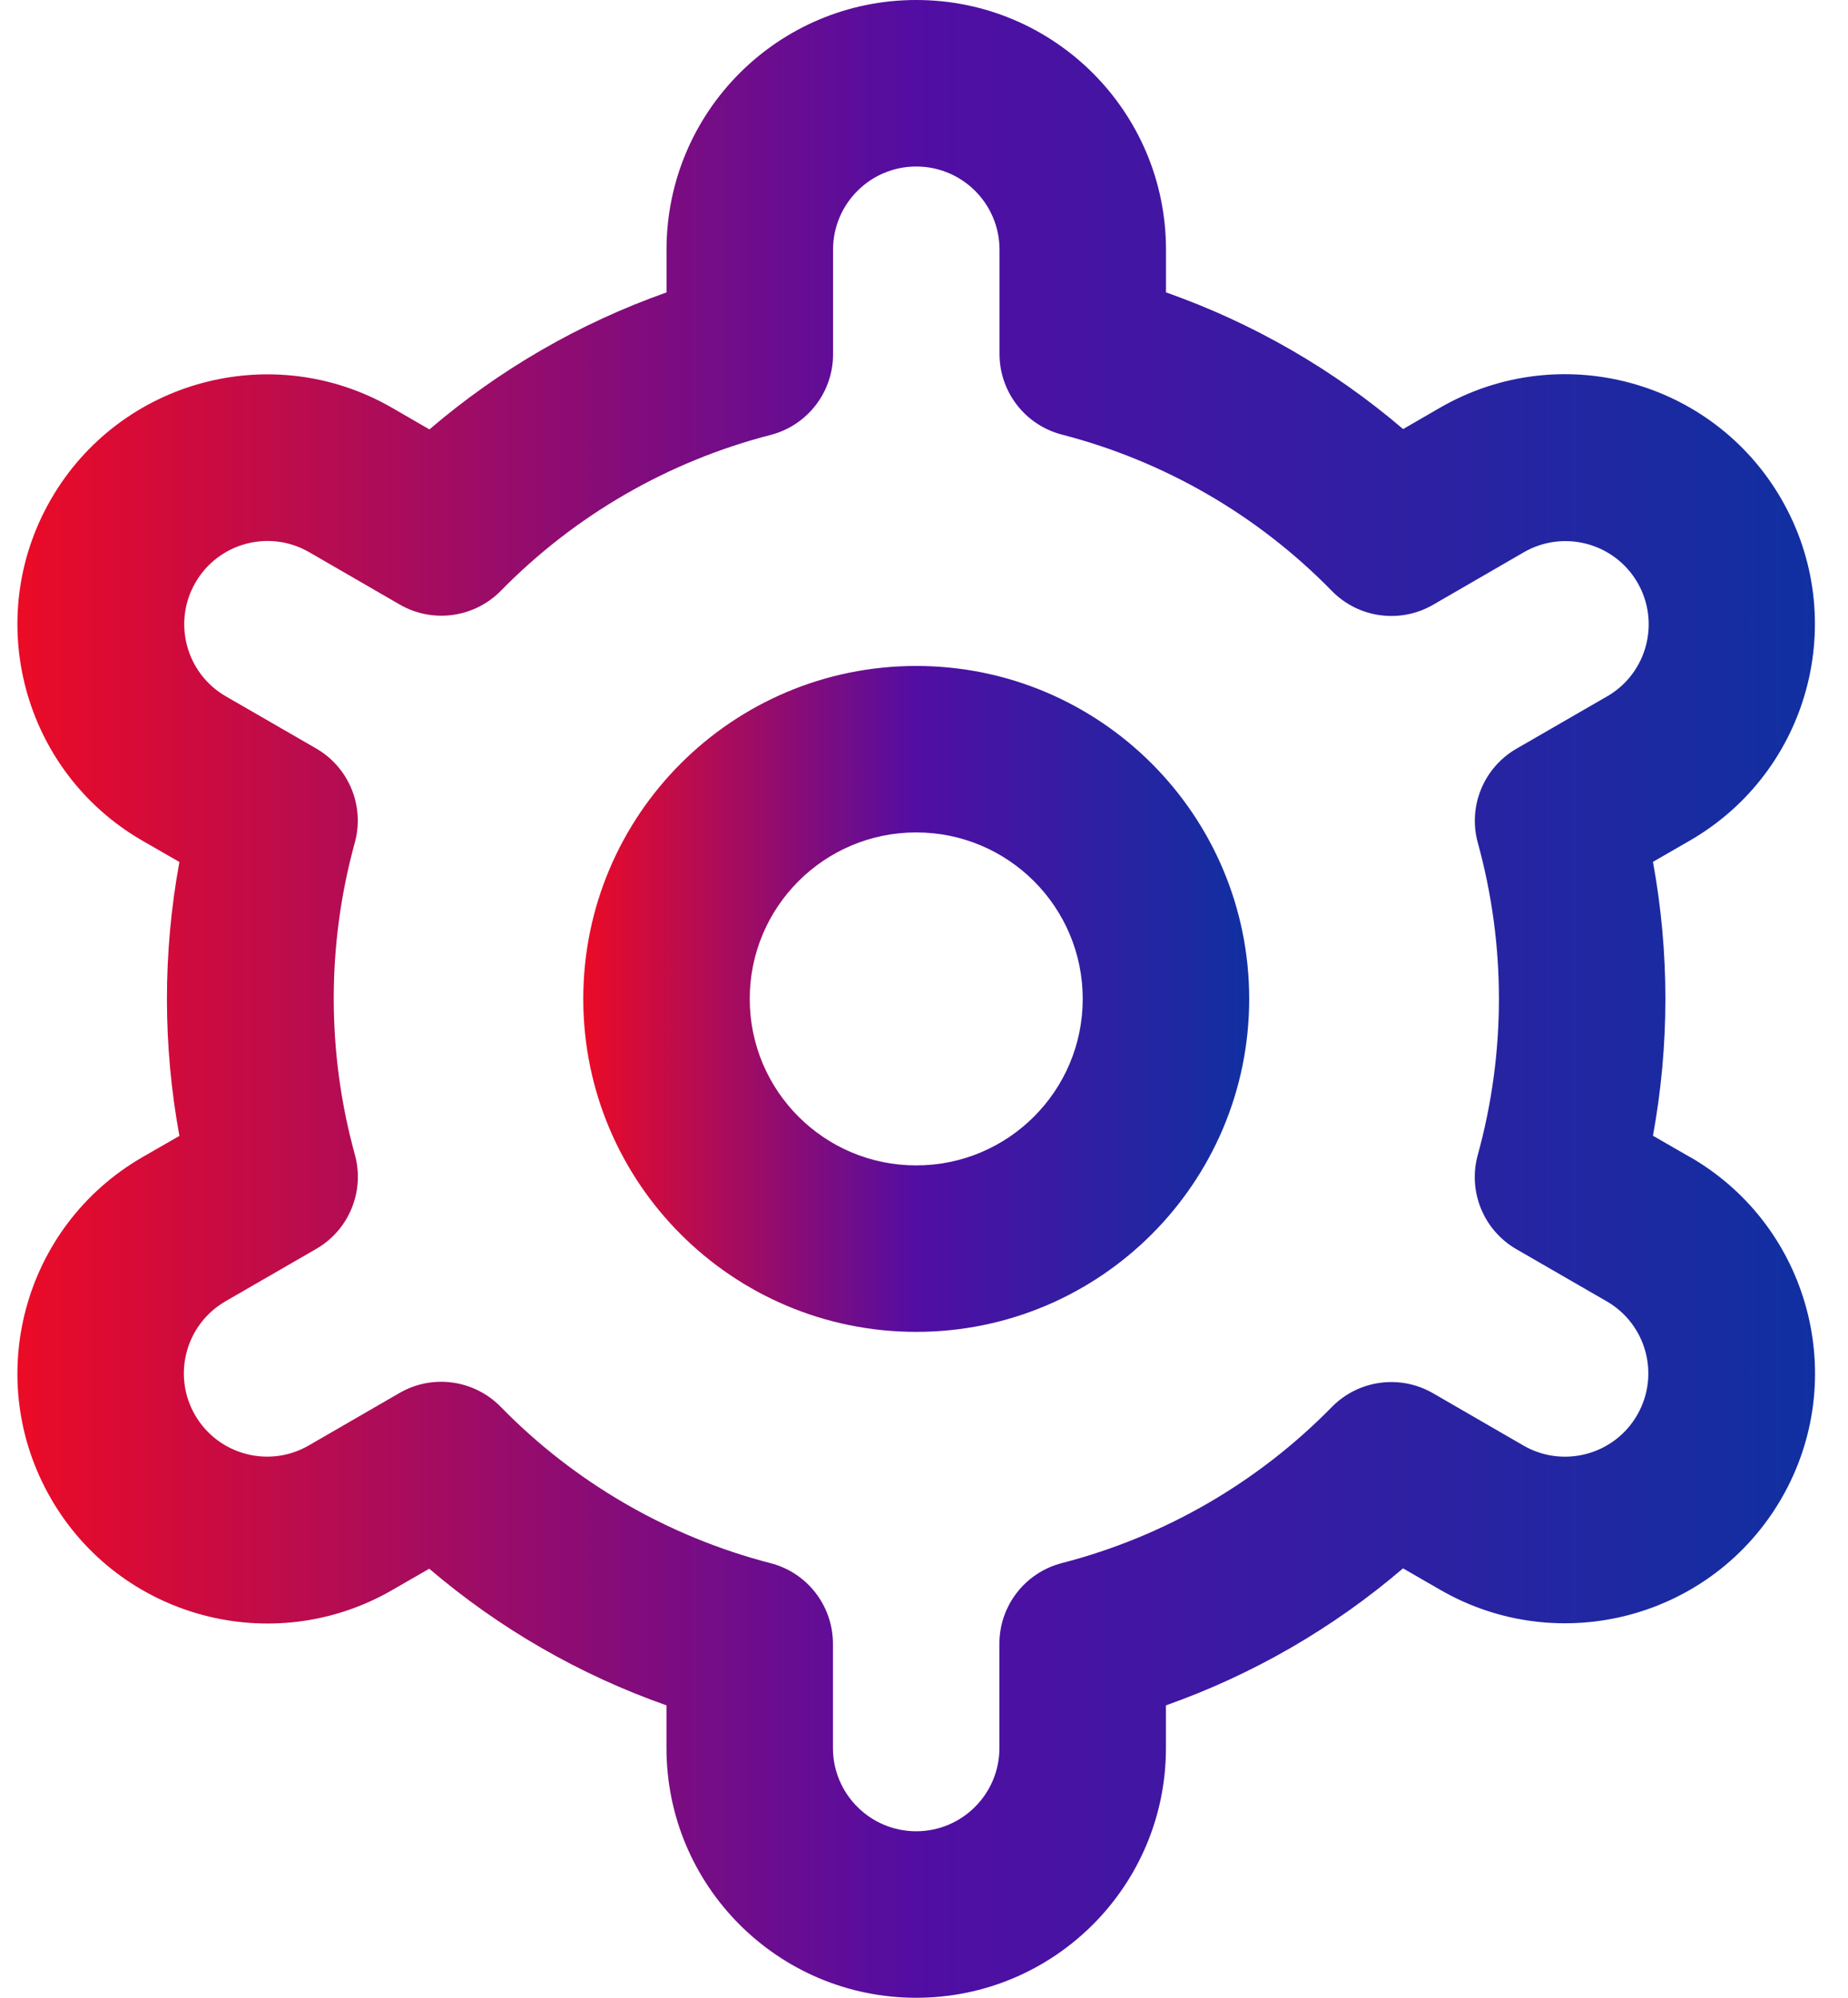 <svg width="37" height="40" viewBox="0 0 37 40" fill="none" xmlns="http://www.w3.org/2000/svg">
<path d="M18.344 13.334C14.662 13.334 11.678 16.319 11.678 20C11.678 23.682 14.663 26.667 18.344 26.667C22.025 26.667 25.011 23.682 25.011 20C25.011 16.319 22.025 13.334 18.344 13.334ZM18.344 23.334C16.503 23.334 15.011 21.842 15.011 20C15.011 18.159 16.503 16.667 18.344 16.667C20.186 16.667 21.678 18.159 21.678 20C21.678 21.842 20.186 23.334 18.344 23.334Z" fill="url(#paint0_linear_325_736)"/>
<path d="M33.834 23.166L33.095 22.74C33.427 20.927 33.427 19.069 33.095 17.256L33.834 16.83C36.227 15.449 37.048 12.39 35.668 9.996C34.288 7.603 31.228 6.782 28.834 8.162L28.093 8.591C26.692 7.394 25.082 6.466 23.345 5.854V4.999C23.345 2.238 21.106 0 18.345 0C15.583 0 13.345 2.238 13.345 5V5.855C11.607 6.469 9.998 7.399 8.598 8.598L7.852 8.166C5.459 6.785 2.4 7.605 1.019 9.999C-0.362 12.392 0.459 15.452 2.852 16.833L3.592 17.259C3.259 19.072 3.259 20.93 3.592 22.743L2.852 23.169C0.459 24.55 -0.362 27.609 1.019 30.003C2.399 32.396 5.459 33.217 7.852 31.837L8.594 31.409C9.995 32.605 11.606 33.534 13.344 34.145V35C13.344 37.762 15.582 40 18.344 40C21.106 40 23.344 37.762 23.344 35V34.145C25.081 33.531 26.691 32.601 28.091 31.402L28.836 31.832C31.229 33.212 34.288 32.392 35.67 29.998C37.05 27.605 36.23 24.546 33.836 23.165L33.834 23.166ZM29.588 16.873C30.152 18.919 30.152 21.078 29.588 23.123C29.385 23.855 29.703 24.632 30.361 25.012L32.168 26.055C32.966 26.515 33.239 27.534 32.779 28.332C32.319 29.13 31.299 29.403 30.502 28.943L28.692 27.896C28.033 27.515 27.199 27.628 26.666 28.171C25.183 29.685 23.314 30.766 21.262 31.296C20.525 31.486 20.009 32.15 20.01 32.911V34.999C20.01 35.919 19.264 36.666 18.344 36.666C17.424 36.666 16.677 35.919 16.677 34.999V32.913C16.677 32.152 16.163 31.487 15.426 31.298C13.373 30.766 11.505 29.683 10.023 28.166C9.49 27.623 8.656 27.509 7.998 27.891L6.191 28.936C5.397 29.402 4.376 29.135 3.91 28.341C3.445 27.547 3.711 26.526 4.506 26.06C4.512 26.056 4.518 26.053 4.524 26.049L6.331 25.006C6.989 24.627 7.307 23.85 7.105 23.118C6.541 21.073 6.541 18.913 7.105 16.868C7.304 16.137 6.985 15.365 6.33 14.986L4.523 13.943C3.725 13.483 3.452 12.463 3.912 11.666C4.372 10.868 5.392 10.595 6.189 11.055L7.999 12.102C8.656 12.484 9.488 12.373 10.023 11.834C11.506 10.319 13.375 9.238 15.427 8.709C16.166 8.519 16.683 7.85 16.679 7.087V5C16.679 4.08 17.425 3.334 18.345 3.334C19.266 3.334 20.012 4.08 20.012 5V7.087C20.012 7.848 20.527 8.512 21.263 8.702C23.317 9.234 25.186 10.316 26.668 11.834C27.201 12.377 28.035 12.49 28.693 12.109L30.5 11.063C31.294 10.598 32.315 10.864 32.781 11.658C33.246 12.452 32.98 13.473 32.186 13.938C32.18 13.942 32.173 13.945 32.166 13.949L30.36 14.992C29.705 15.372 29.388 16.145 29.588 16.874V16.873V16.873Z" fill="url(#paint1_linear_325_736)"/>
<defs>
<linearGradient id="paint0_linear_325_736" x1="11.678" y1="20" x2="25.011" y2="20" gradientUnits="userSpaceOnUse">
<stop stop-color="#EB0B26"/>
<stop offset="0.5" stop-color="#520DA3"/>
<stop offset="1" stop-color="#1030A1"/>
</linearGradient>
<linearGradient id="paint1_linear_325_736" x1="0.349" y1="0" x2="36.34" y2="0" gradientUnits="userSpaceOnUse">
<stop stop-color="#EB0B26"/>
<stop offset="0.5" stop-color="#520DA3"/>
<stop offset="1" stop-color="#1030A1"/>
</linearGradient>
</defs>
</svg>
